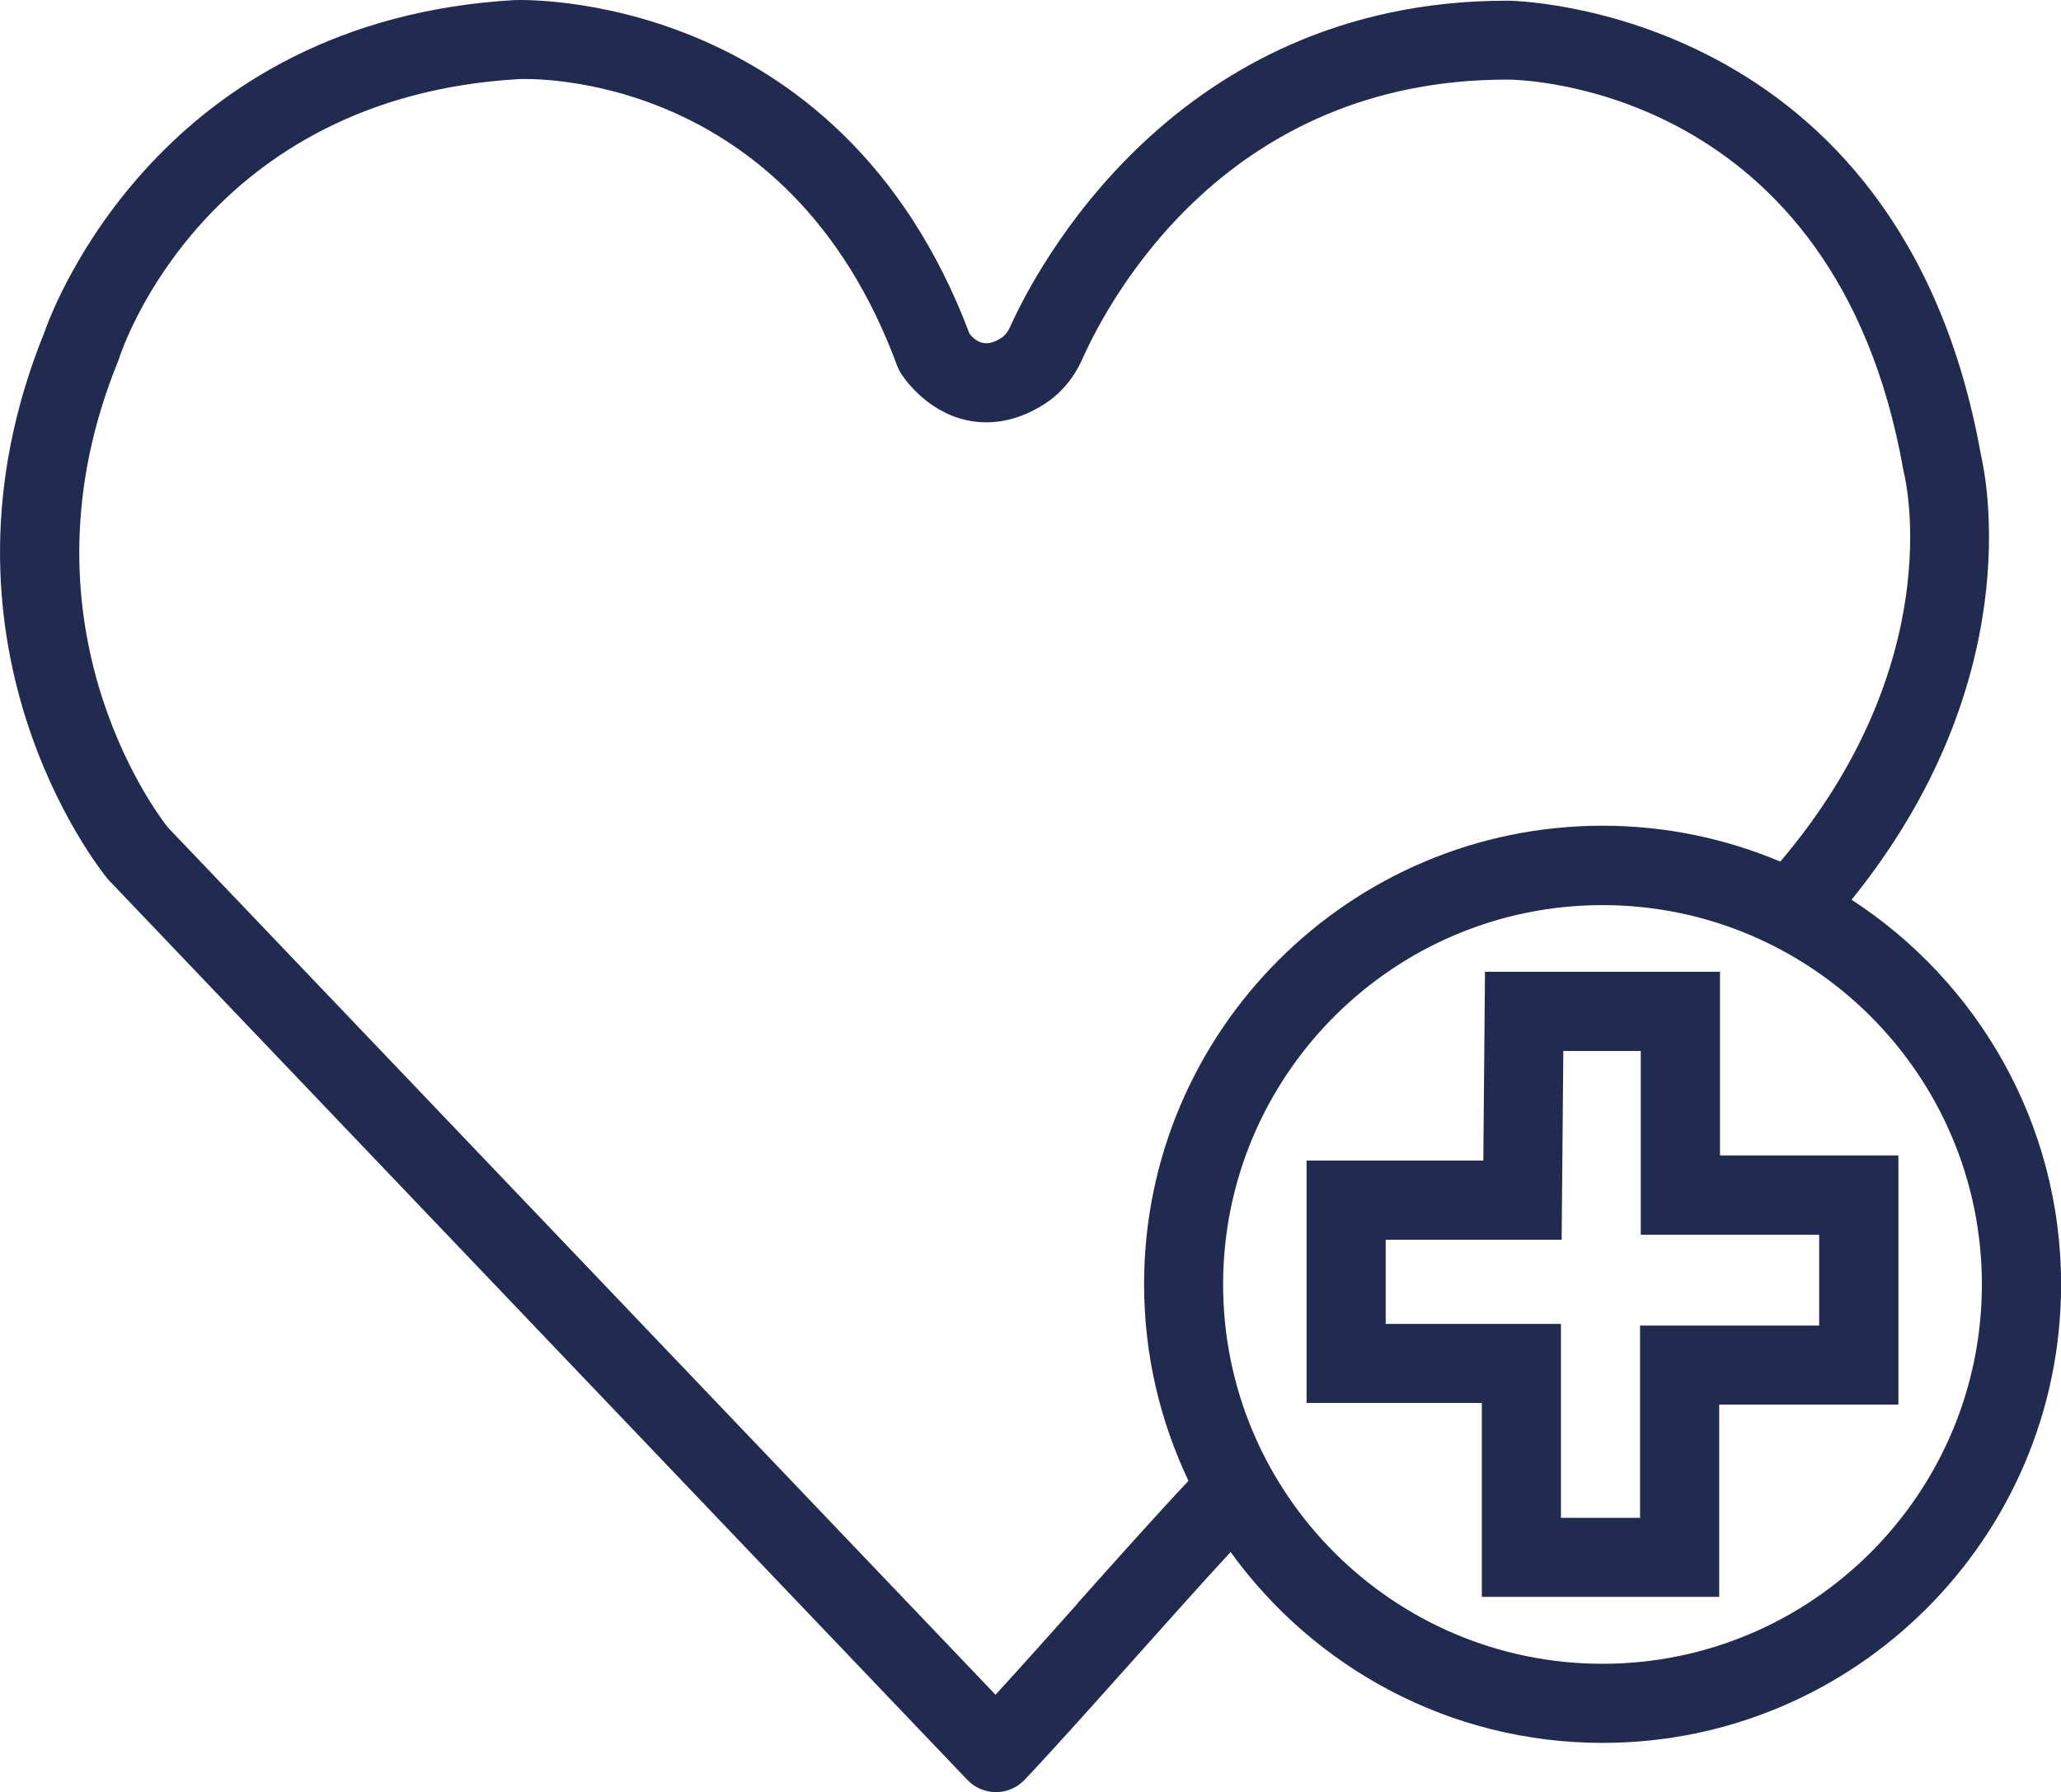 <?xml version="1.0" encoding="UTF-8"?><svg id="Calque_2" xmlns="http://www.w3.org/2000/svg" viewBox="0 0 208.39 181.22"><defs><style>.cls-1{fill:#212b50;}</style></defs><g id="Calque_1-2"><path class="cls-1" d="m173.91,116.85v-18.58h-23.76l-.17,19.09h-17.87v24.51h17.72v19.61h24v-19.44h18.12v-25.2h-18.04Zm10.04,17.2h-18.12v19.44h-8v-19.61h-17.72v-8.51h17.79l.17-19.09h7.83v18.58h18.04v9.2Z"/><path class="cls-1" d="m187.21,90.99c17.83-22.04,13.63-42.66,13.09-44.95C192.21.56,152.9.07,152.47.07h-.11c-33.74,0-47.78,27.51-50.25,33.04-.21.46-.51.83-.85,1.05-.54.34-1.95,1.23-3.23-.41C84.8-1.36,52.33,0,51.99.01,16.38,2.08,5.45,30.83,4.48,33.63c-12.7,31.35,5.57,54.23,6.36,55.19.06.08.13.15.2.23l86.77,90.94c.75.79,1.8,1.24,2.89,1.24h.01c1.1,0,2.15-.46,2.9-1.26,3.25-3.44,7.35-8.05,11.33-12.5,3.27-3.66,6.62-7.42,9.49-10.52,8.43,11.68,22.14,19.3,37.61,19.3,25.56,0,46.36-20.8,46.36-46.36,0-16.29-8.45-30.63-21.18-38.9Zm-78.24,71.15c-2.83,3.17-5.73,6.42-8.31,9.24L16.95,83.65c-1.39-1.78-15.66-20.95-5.02-47.1.04-.09.08-.2.11-.3.34-1.08,8.82-26.41,40.39-28.25,1.12-.05,27.25-.93,38.28,28.98.09.25.21.49.35.72.24.39,2.47,3.82,6.58,4.77,1.81.42,4.66.49,7.9-1.57,1.68-1.06,3.02-2.63,3.87-4.54,2.98-6.65,14.87-28.31,42.95-28.31h.1c1.35,0,33.14.61,39.99,39.49.02.09.04.2.06.29.2.79,4.51,19.25-12.5,39.3-5.53-2.33-11.6-3.63-17.97-3.63-25.56,0-46.36,20.8-46.36,46.36,0,7.12,1.62,13.86,4.49,19.89-3.23,3.43-7.28,7.97-11.2,12.36Zm53.06,6.11c-21.15,0-38.36-17.21-38.36-38.36s17.21-38.36,38.36-38.36,38.36,17.21,38.36,38.36-17.21,38.36-38.36,38.36Z"/></g></svg>